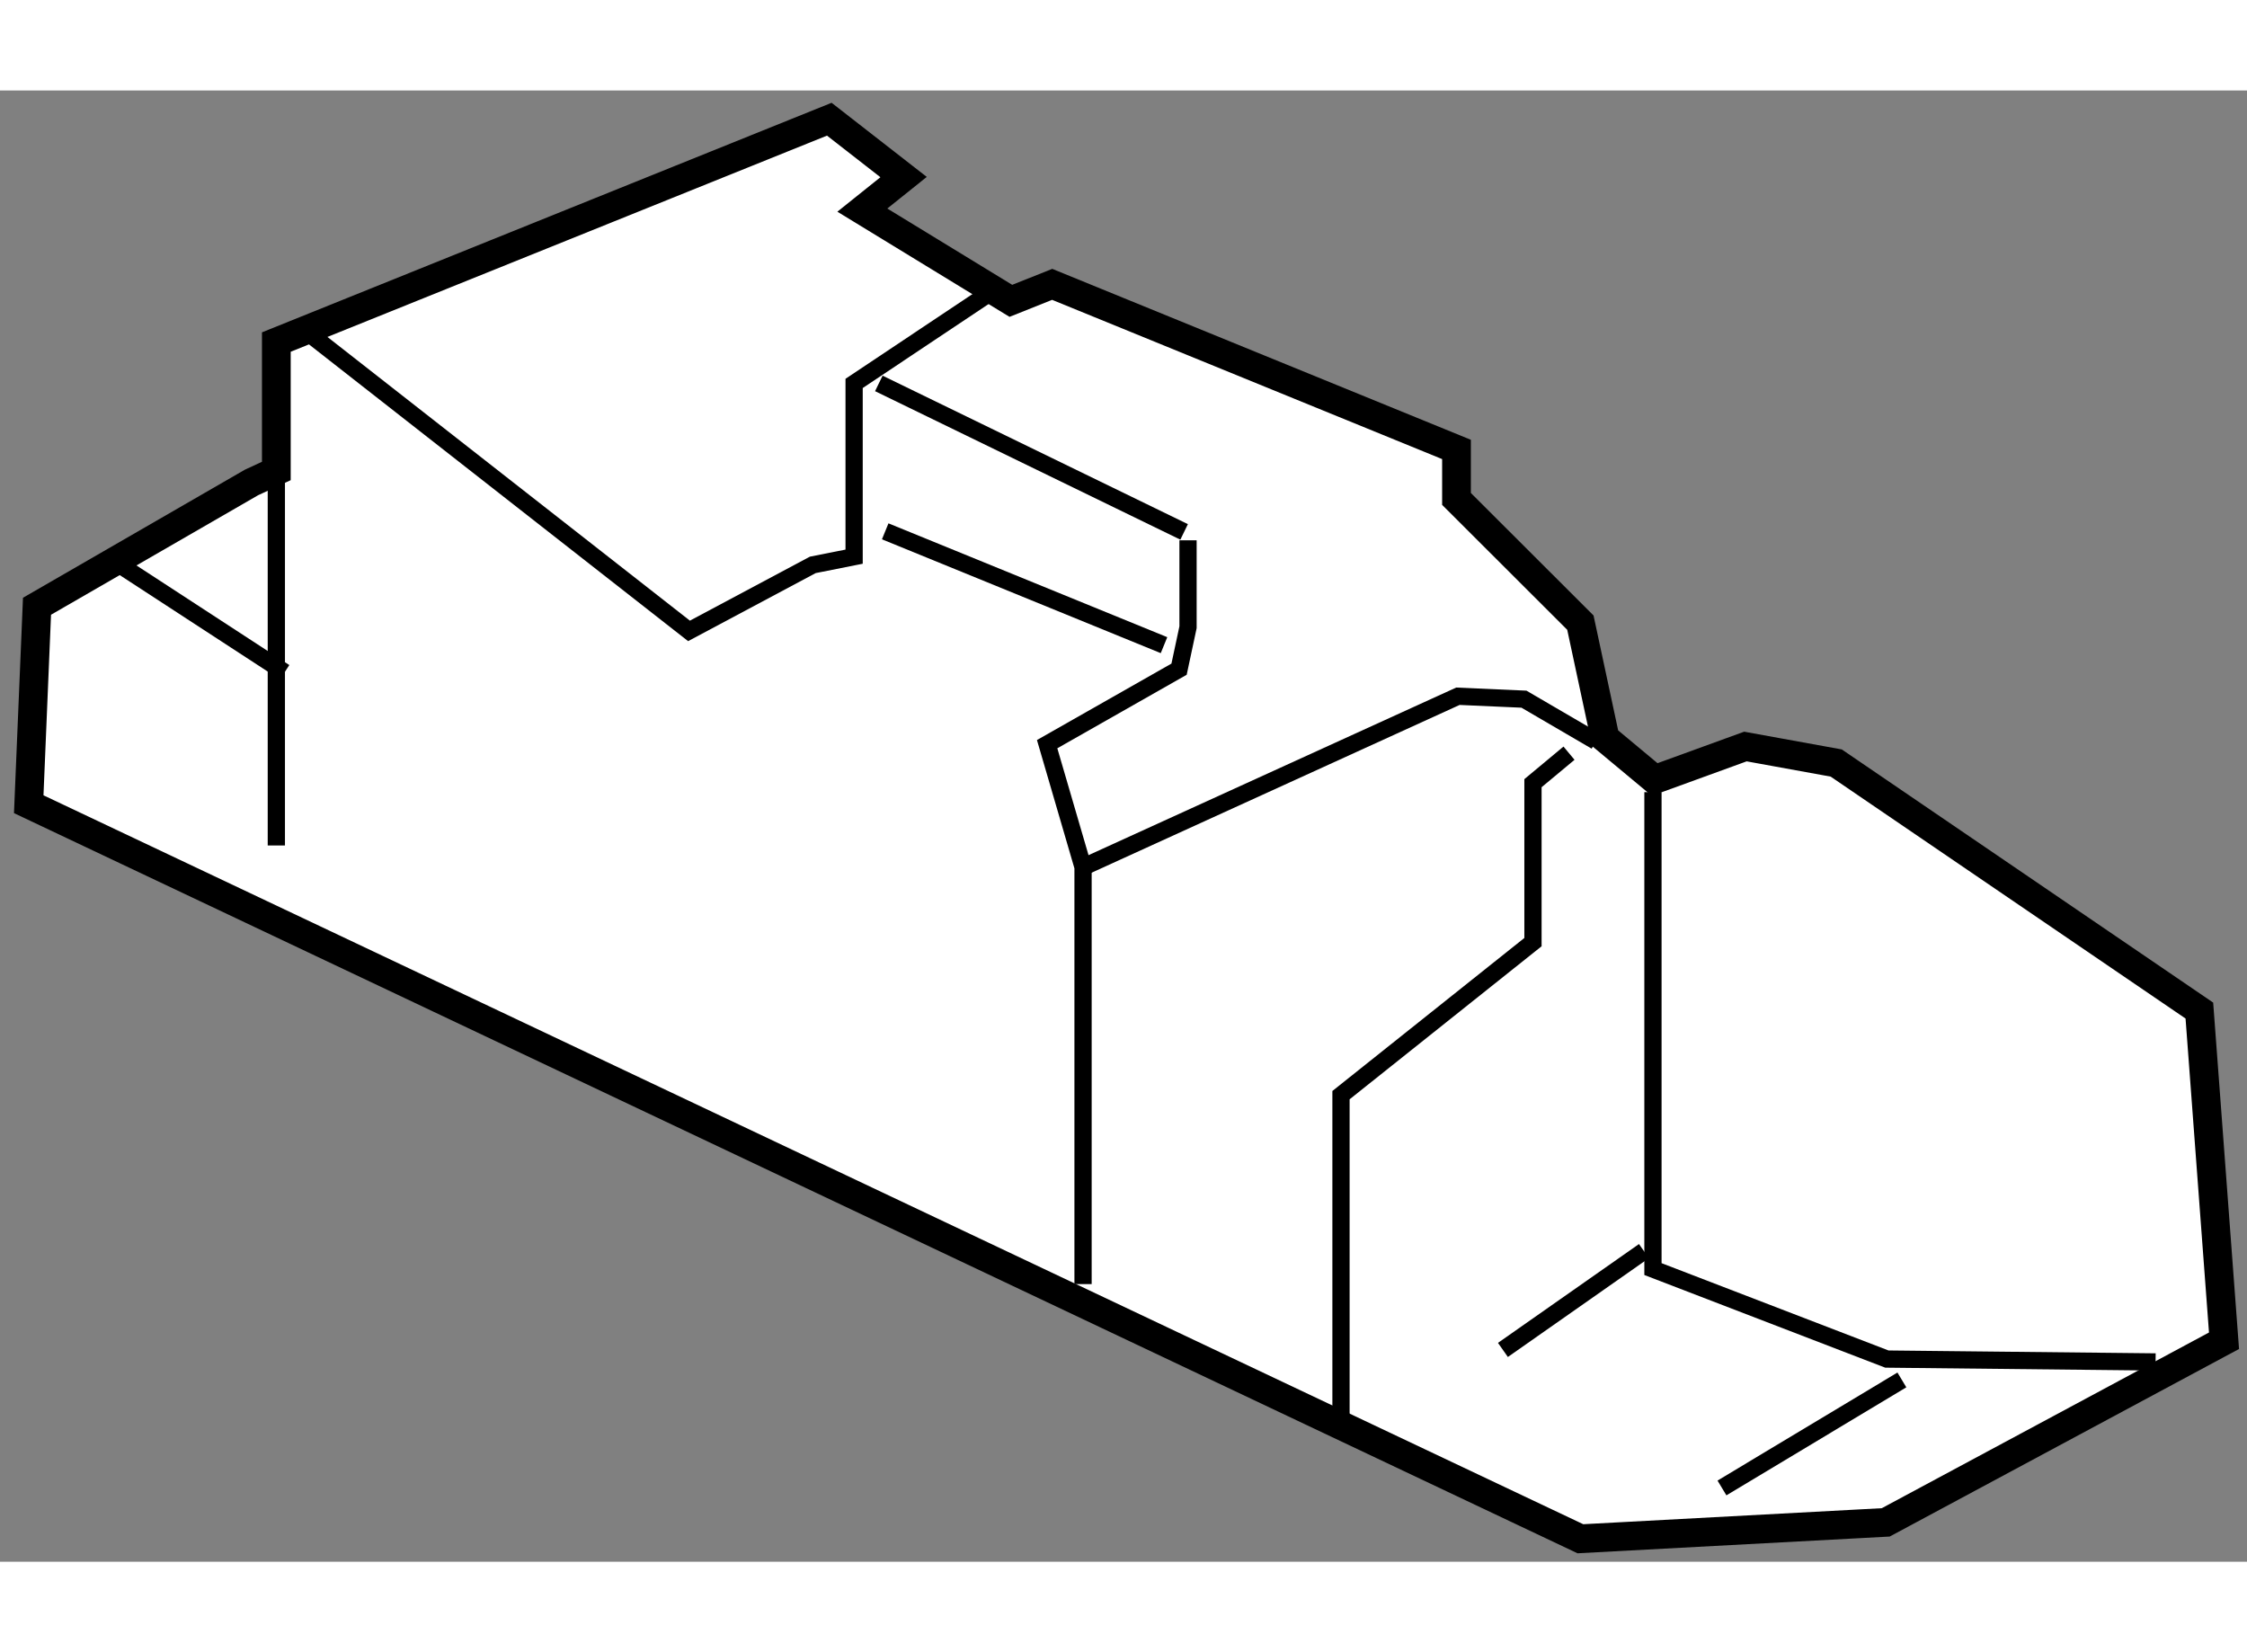 <?xml version="1.0" encoding="utf-8"?>
<!-- Generator: Adobe Illustrator 15.1.0, SVG Export Plug-In . SVG Version: 6.00 Build 0)  -->
<!DOCTYPE svg PUBLIC "-//W3C//DTD SVG 1.1//EN" "http://www.w3.org/Graphics/SVG/1.1/DTD/svg11.dtd">
<svg version="1.1" xmlns="http://www.w3.org/2000/svg" xmlns:xlink="http://www.w3.org/1999/xlink" x="0px" y="0px" width="244.8px"
	 height="180px" viewBox="90.901 144.143 39.104 25.604" enable-background="new 0 0 244.8 180" xml:space="preserve">
	
<rect x="90.901" y="144.143" width="39.104" height="25.604" fill="#808080" stroke="none"/>
	
<g><polygon fill="#FFFFFF" stroke="#000000" stroke-width="0.5" points="129.176,160.155 122.856,155.847 121.276,155.56 
			119.697,156.134 118.835,155.416 118.404,153.404 116.248,151.251 116.248,150.39 109.212,147.517 108.493,147.804 
			105.908,146.225 106.626,145.65 105.333,144.643 95.71,148.521 95.71,150.765 95.279,150.964 91.545,153.119 91.401,156.564 
			118.404,169.347 123.718,169.062 129.605,165.901 		"></polygon><line fill="none" stroke="#000000" stroke-width="0.3" x1="95.71" y1="150.765" x2="95.71" y2="157.282"></line><line fill="none" stroke="#000000" stroke-width="0.3" x1="92.896" y1="152.34" x2="95.854" y2="154.268"></line><polyline fill="none" stroke="#000000" stroke-width="0.3" points="96.285,148.377 102.892,153.548 105.046,152.399 
			105.765,152.256 105.765,149.241 108.194,147.62 		"></polyline><line fill="none" stroke="#000000" stroke-width="0.3" x1="106.195" y1="149.241" x2="111.508" y2="151.825"></line><polyline fill="none" stroke="#000000" stroke-width="0.3" points="111.576,151.971 111.576,153.484 111.42,154.214 
			109.124,155.519 109.749,157.659 109.749,164.915 		"></polyline><line fill="none" stroke="#000000" stroke-width="0.3" x1="106.306" y1="151.815" x2="111.158" y2="153.796"></line><polyline fill="none" stroke="#000000" stroke-width="0.3" points="109.749,157.659 116.273,154.685 117.422,154.736 
			118.676,155.468 		"></polyline><polyline fill="none" stroke="#000000" stroke-width="0.3" points="118.206,155.676 117.579,156.198 117.579,158.964 
			114.238,161.627 114.238,167.368 		"></polyline><polyline fill="none" stroke="#000000" stroke-width="0.3" points="119.667,156.354 119.667,164.654 123.738,166.22 
			128.414,166.27 		"></polyline><line fill="none" stroke="#000000" stroke-width="0.3" x1="117.056" y1="166.061" x2="119.51" y2="164.341"></line><line fill="none" stroke="#000000" stroke-width="0.3" x1="120.868" y1="168.463" x2="123.999" y2="166.583"></line></g>


</svg>
